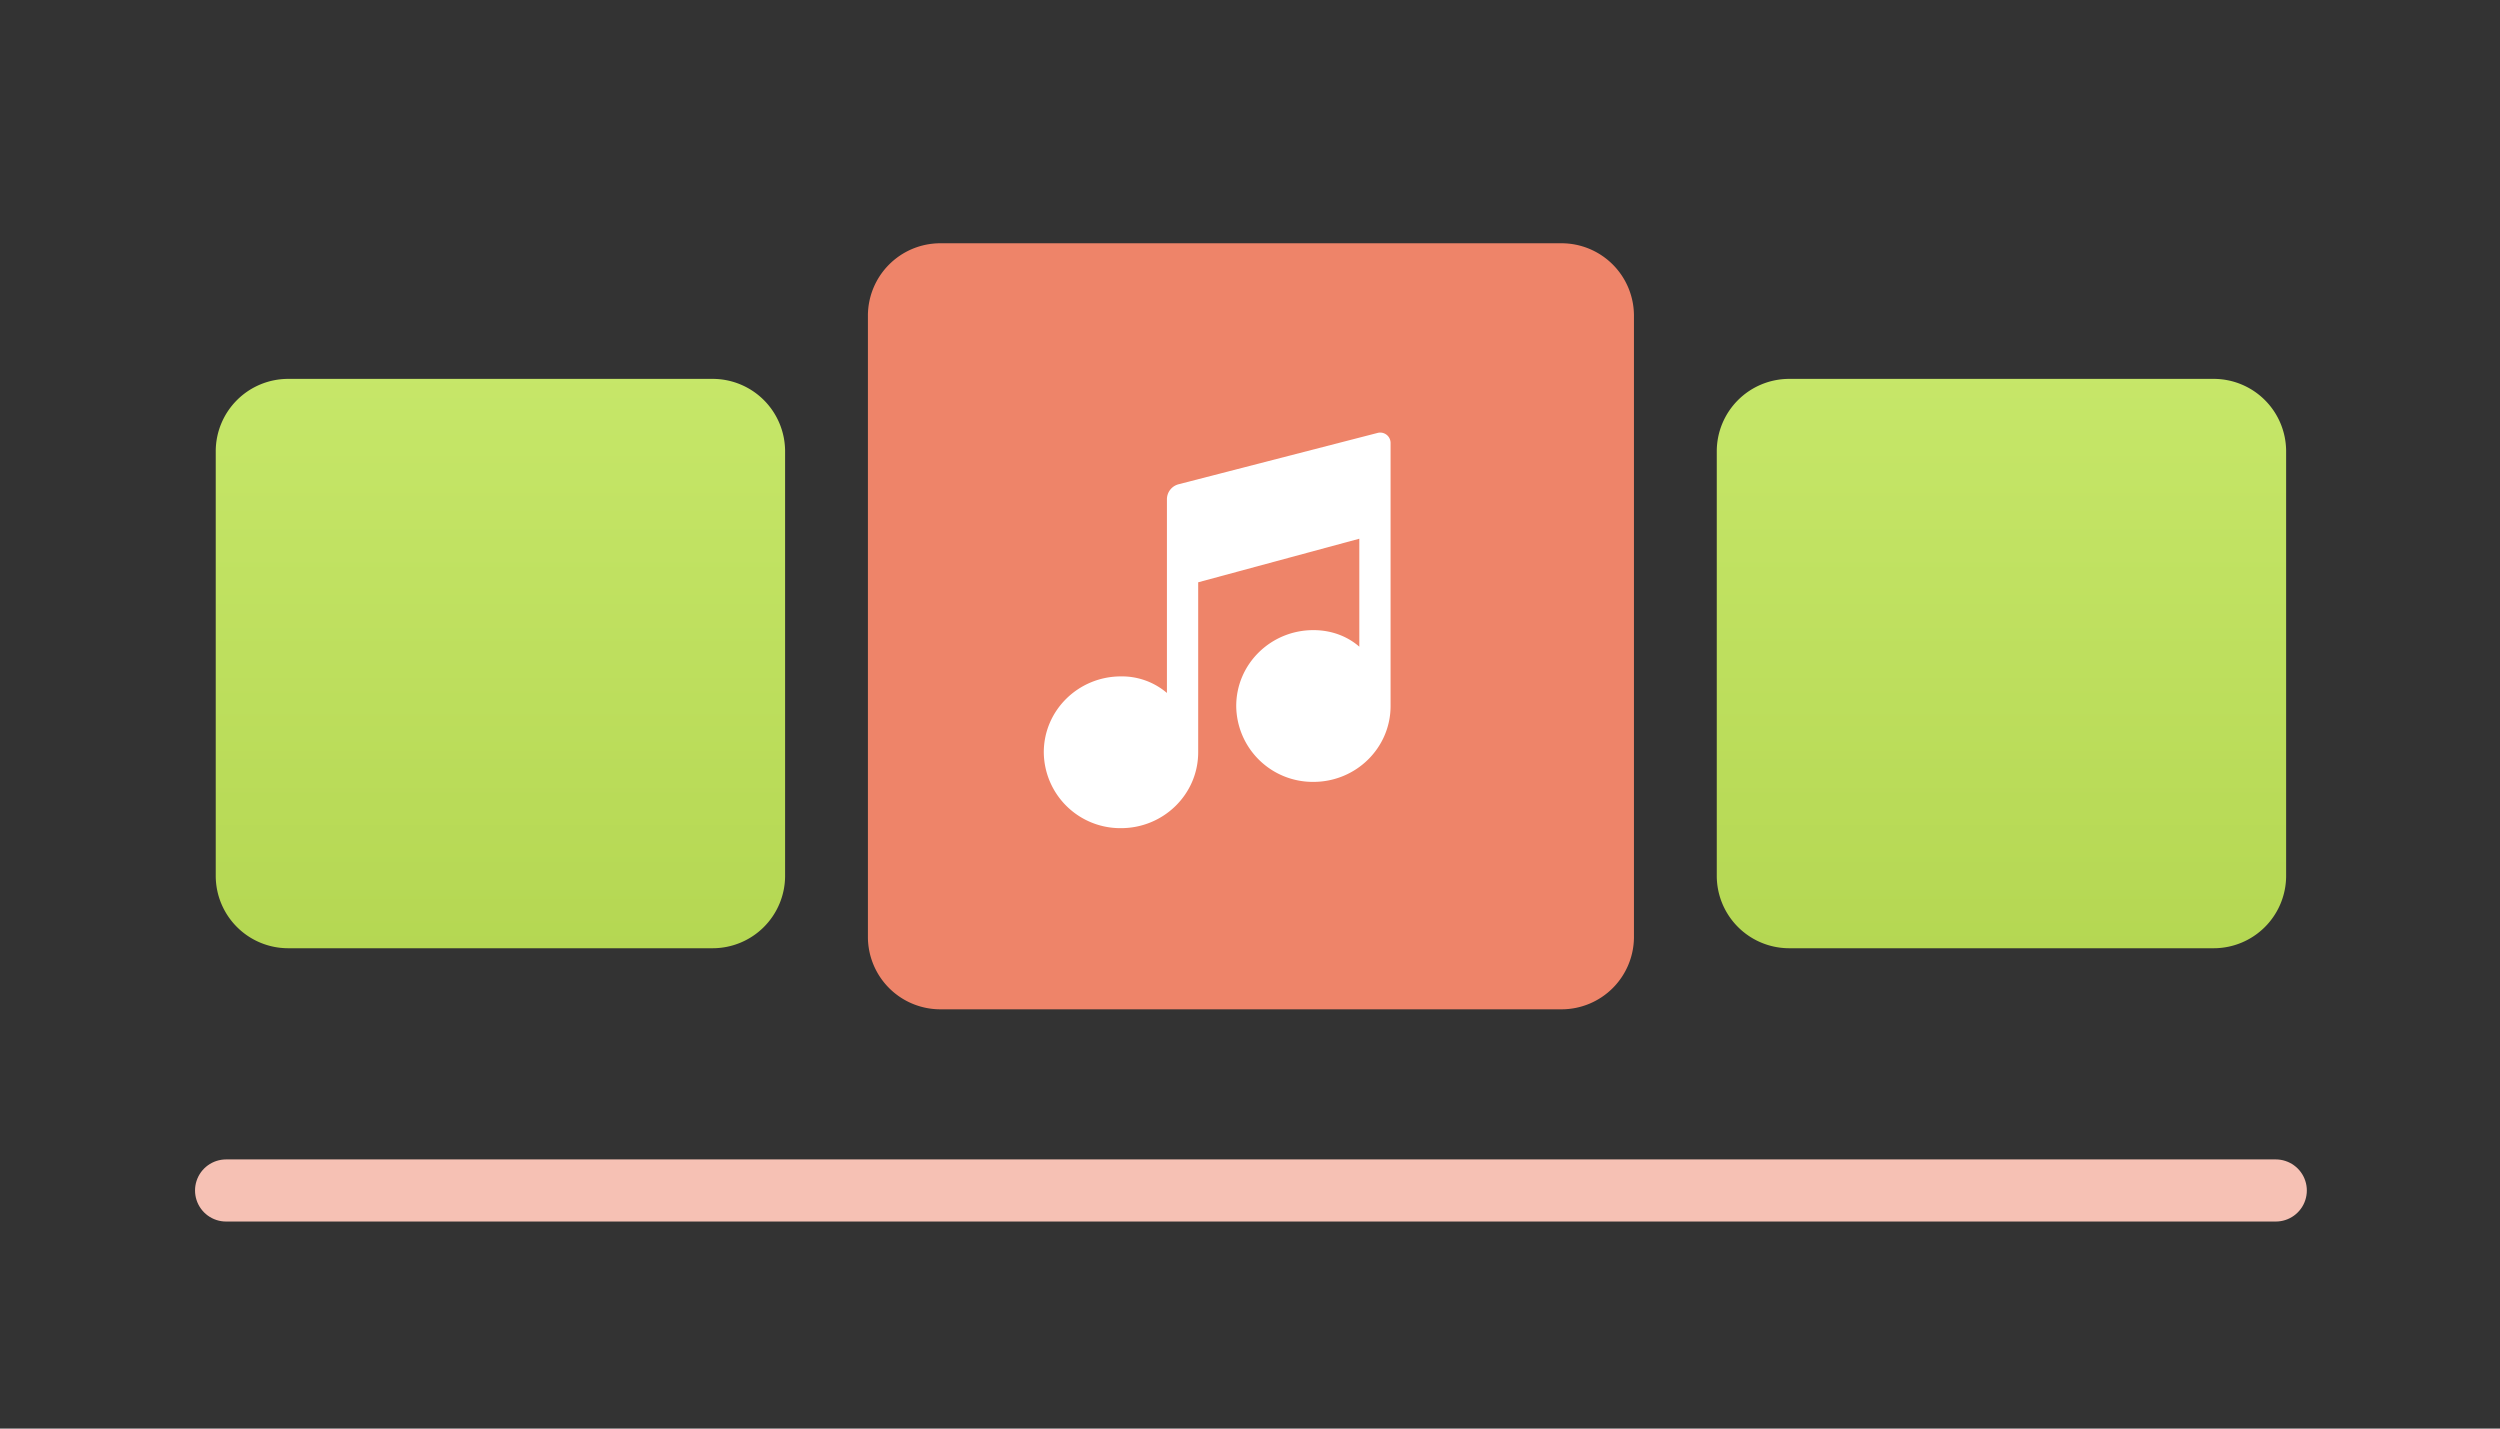 <svg xmlns="http://www.w3.org/2000/svg" width="483" height="276" fill="none" viewBox="0 0 483 276">
  <rect x="0" y="0" width="483" height="276" fill="#333333" stroke="none"/>
  <path stroke="#F6C1B4" stroke-linecap="round" stroke-width="12" d="M43.68 230h396"/>
  <path fill="#EE8469" d="M167.68 61a14 14 0 0 1 14-14h120a14 14 0 0 1 14 14v120a14 14 0 0 1-14 14h-120a14 14 0 0 1-14-14V61Z"/>
  <path fill="#fff" d="M266.16 83.64a2 2 0 0 1 2.5 1.94v50.82c0 8.1-6.68 14.66-14.91 14.66a14.79 14.79 0 0 1-14.91-14.66c0-8.1 6.67-14.66 14.9-14.66 3.75 0 6.78 1.36 8.88 3.2v-20.86l-31.13 8.42v32.84c0 8.1-6.68 14.66-14.92 14.66a14.79 14.79 0 0 1-14.91-14.66c0-8.1 6.68-14.66 14.91-14.66a13.4 13.4 0 0 1 8.88 3.2V96.46a3 3 0 0 1 2.25-2.9l38.46-9.92Z"/>
  <path fill="url(#paint0_linear_3568_77131)" fill-rule="evenodd" d="M55.68 73.2a14 14 0 0 0-14 14v82a14 14 0 0 0 14 14h82a14 14 0 0 0 14-14v-82a14 14 0 0 0-14-14h-82Zm290 0a14 14 0 0 0-14 14v82a14 14 0 0 0 14 14h82a14 14 0 0 0 14-14v-82a14 14 0 0 0-14-14h-82Z" clip-rule="evenodd"/>
  <defs>
    <linearGradient id="paint0_linear_3568_77131" x1="46.41" x2="46.41" y1="-47.19" y2="447.69" gradientUnits="userSpaceOnUse">
      <stop offset=".18" stop-color="#CBEB6F"/>
      <stop offset=".77" stop-color="#9DC234"/>
    </linearGradient>
  </defs>
</svg>
